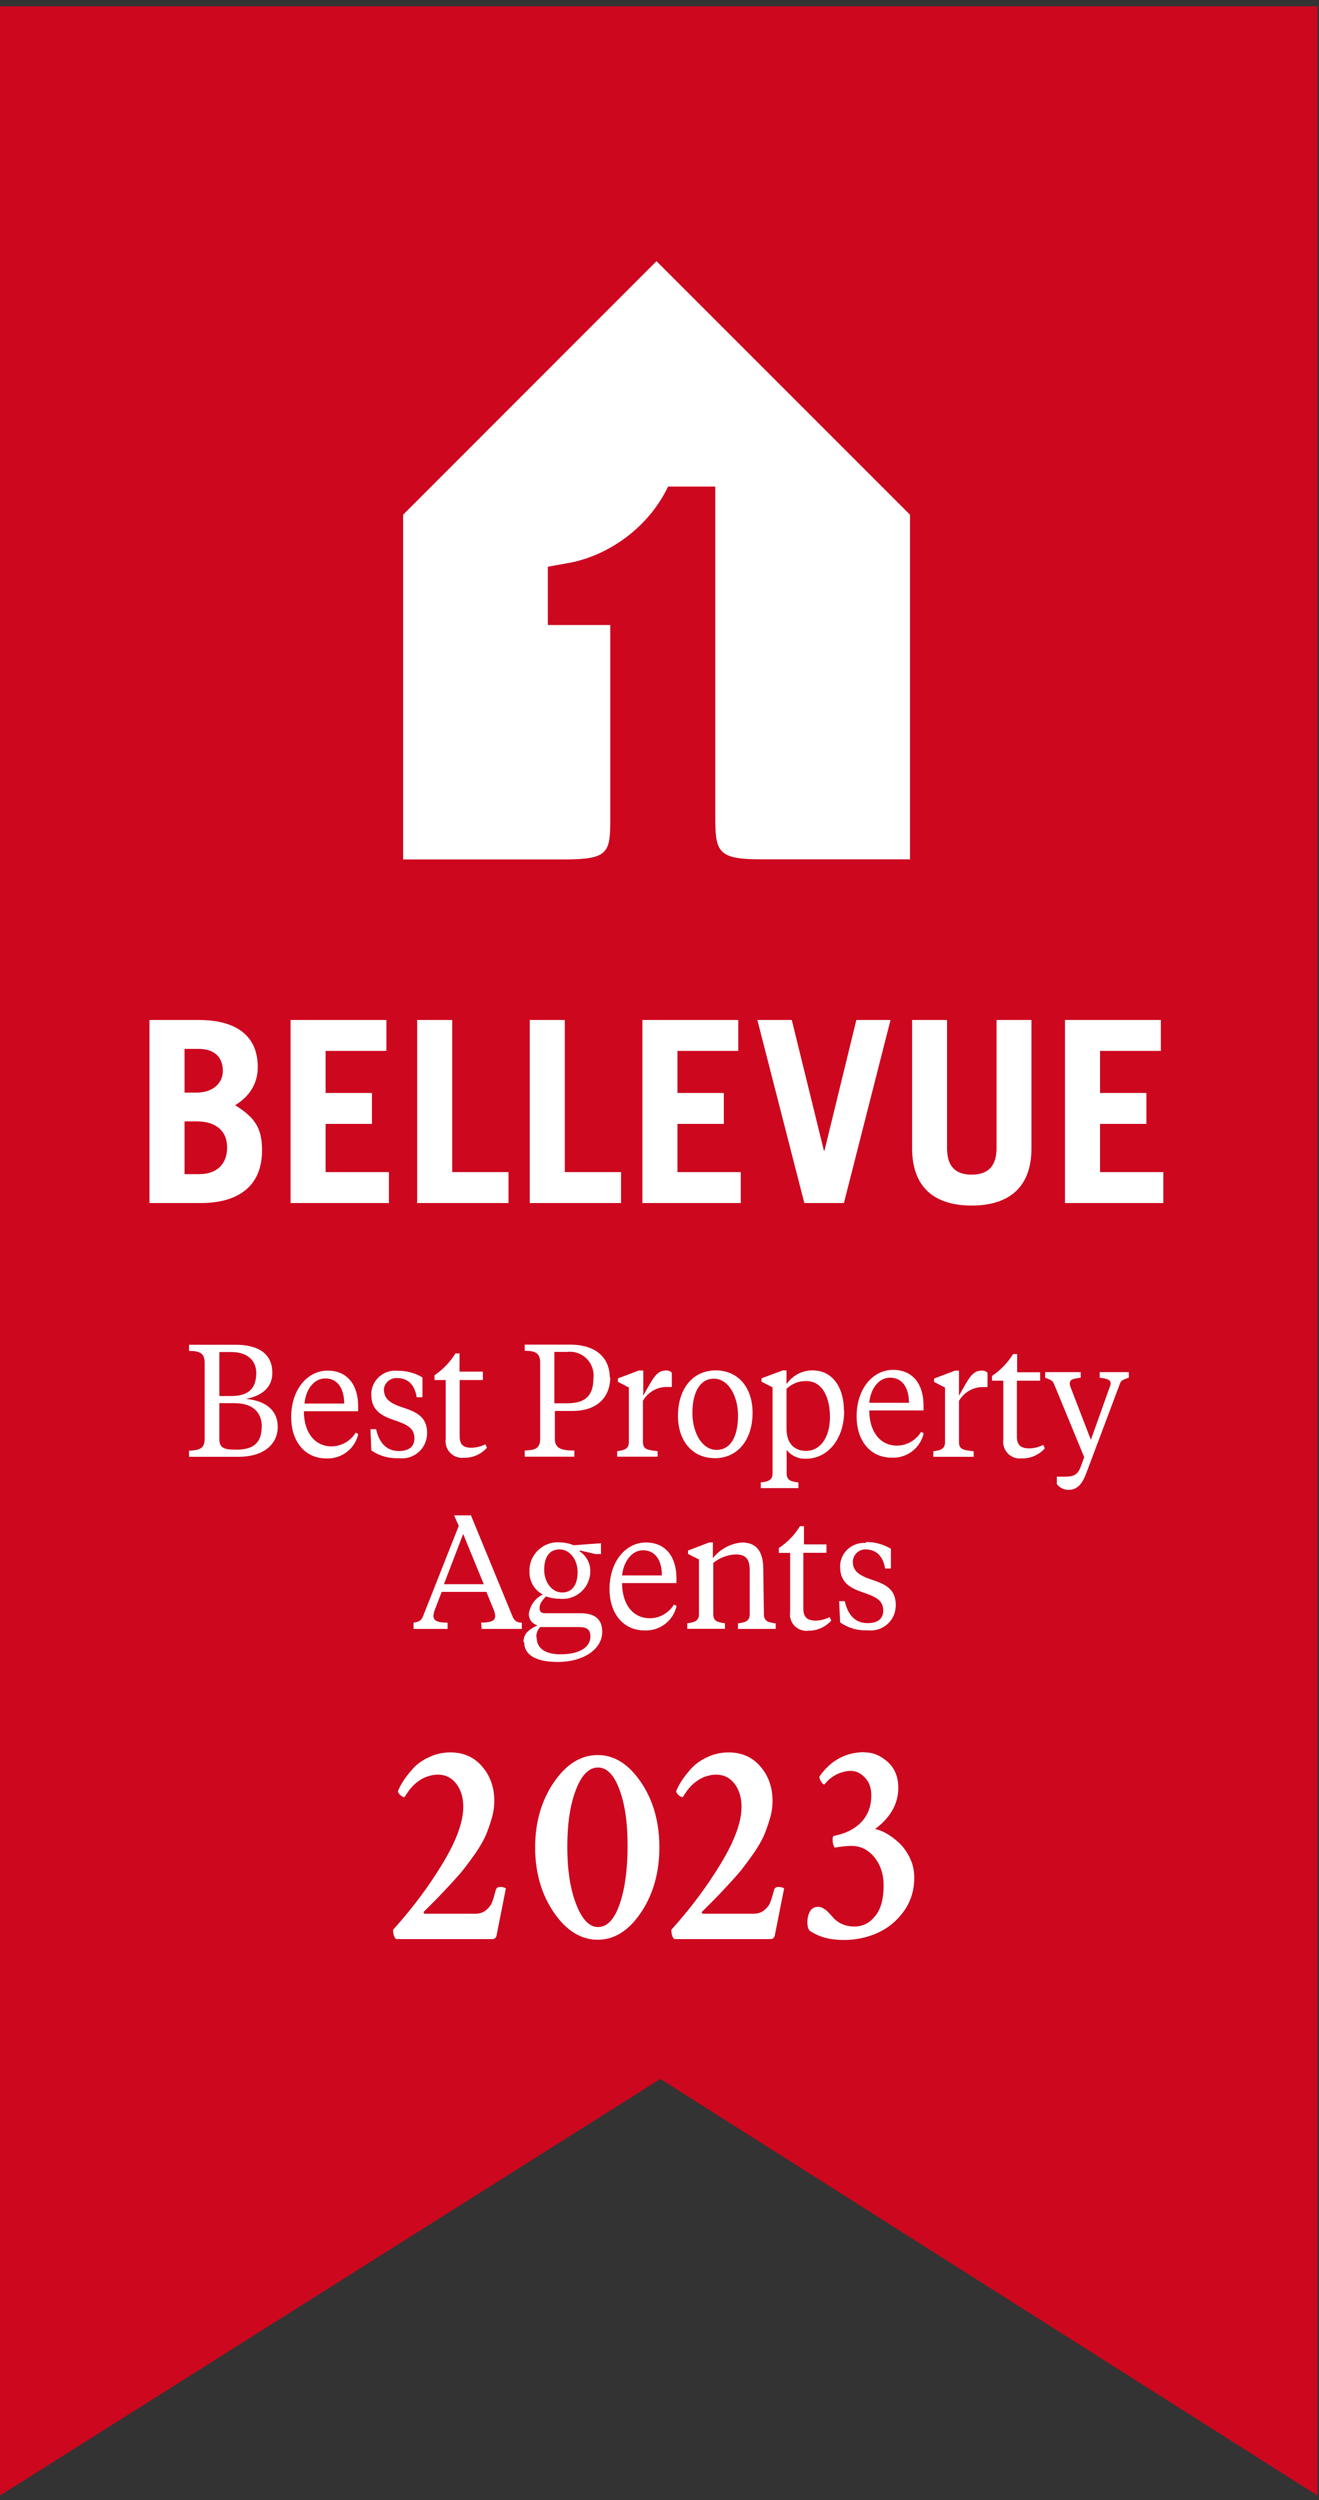 <svg width="105" height="199" viewBox="0 0 105 199" fill="none" xmlns="http://www.w3.org/2000/svg">
<rect x="0" y="0" width="105" height="199" fill="#333333" stroke="none"/>
<g id="BELLEVUE-2023" clip-path="url(#clip0_438_512)">
<g id="Ebene_1-2">
<g id="Group">
<path id="Vector" d="M0 0.5V198.64L52.57 165.48L104.88 198.64V0.5H0Z" fill="#CD071E"/>
<g id="Group_2">
<path id="Vector_2" d="M92.61 95.76V93.3H87.57V89.46H91.26V87H87.57V83.65H92.41V81.19H84.78V95.76H92.61ZM72.61 81.19V91.4C72.61 94.61 74.49 95.96 77.35 95.96C80.21 95.96 82.11 94.61 82.11 91.4V81.19H79.33V91.38C79.33 92.77 78.71 93.5 77.35 93.5C75.99 93.5 75.39 92.77 75.39 91.38V81.19H72.6H72.61ZM64.01 95.76H67.18L70.89 81.19H68.17L65.63 91.6H65.59L63.03 81.19H60.29L64.03 95.76H64.01ZM58.97 95.76V93.3H53.93V89.46H57.62V87H53.93V83.65H58.77V81.19H51.14V95.76H58.97ZM49.44 95.76V93.3H44.96V81.19H42.17V95.76H49.44ZM40.48 95.76V93.3H36V81.19H33.21V95.76H40.48ZM30.96 95.76V93.3H25.92V89.46H29.61V87H25.92V83.65H30.76V81.19H23.13V95.76H30.96ZM14.69 83.49H15.8C17.11 83.49 17.74 84.18 17.74 85.25C17.74 86.24 16.91 86.97 15.66 86.97H14.69V83.5V83.49ZM14.69 89.26H15.66C17.11 89.26 18.08 89.95 18.08 91.34C18.08 92.61 17.31 93.46 15.86 93.46H14.69V89.26ZM11.9 95.76H15.98C18.93 95.76 20.86 94.45 20.86 91.56C20.86 89.74 20.25 88.94 18.72 87.97C19.89 87.26 20.52 86.22 20.52 84.94C20.52 82.44 18.8 81.19 15.82 81.19H11.9V95.76Z" fill="white"/>
<path id="Vector_3" d="M72.441 40.97L52.261 20.79L32.091 40.97V68.41H44.881C48.431 68.41 48.581 67.89 48.581 65.21V49.75H43.611V45.11L45.601 44.75C48.971 43.99 51.821 41.61 53.181 38.73H56.941V65.2C56.941 67.88 57.261 68.4 60.591 68.4H72.441V40.96V40.97Z" fill="white"/>
</g>
<path id="Vector_4" d="M62 123.23V123.61H62.9V128.31C62.79 129.03 63.28 129.69 64 129.8C64.11 129.82 64.22 129.82 64.33 129.8C65.03 129.82 65.7 129.52 66.17 129L66.05 128.72C65.71 128.89 65.33 128.99 64.95 129C64.29 129 63.95 128.75 63.95 128.06V123.6H65.79V122.93H64V121.48H63.68C63.26 122.18 62.68 122.77 62 123.22M20.83 113.57C20.83 114.81 20.21 115.39 18.83 115.39H18.68C17.82 115.39 17.46 115.23 17.46 114.54V111.69H18.66C20.25 111.69 20.84 112.53 20.84 113.57M18.4 111.12H17.46V107.62H18.4C19.81 107.62 20.4 108.4 20.4 109.28C20.4 110.55 19.76 111.12 18.4 111.12ZM19.57 111.35C20.67 111.15 21.68 110.56 21.68 109.28C21.68 107.79 20.62 107.04 18.75 107.04H15.05V107.53C15.86 107.53 16.29 107.69 16.29 108.46V114.54C16.29 115.32 15.86 115.44 15.05 115.47V115.96H18.99C20.99 115.96 22.11 114.96 22.11 113.57C22.11 112.3 21.2 111.49 19.56 111.35M24.24 111.72C24.33 110.66 24.95 109.72 25.9 109.72C26.85 109.72 27.4 110.5 27.4 111.72H24.24ZM24.19 112.33H28.51V111.93C28.51 110.27 27.68 109.1 26.08 109.1C24.48 109.1 23.18 110.59 23.18 112.81C23.18 114.63 24.18 116.09 25.99 116.09C27.19 116.14 28.26 115.32 28.52 114.15L28.32 114.03C27.91 114.7 27.19 115.12 26.4 115.13C25.03 115.13 24.19 113.99 24.19 112.33ZM30.55 110.69C30.55 110.14 31 109.69 31.55 109.69C31.57 109.69 31.58 109.69 31.6 109.69C32.46 109.69 33.01 110.2 33.17 111.22H33.63V109.64C33.03 109.28 32.33 109.1 31.63 109.11C30.59 109.01 29.66 109.78 29.56 110.82C29.56 110.89 29.56 110.96 29.56 111.03C29.56 112.19 30.28 112.67 31.35 113.03C32.42 113.39 32.99 113.67 32.99 114.5C32.99 115.16 32.53 115.5 31.76 115.5C30.76 115.5 30.18 114.84 29.94 113.76H29.49L29.56 115.45C30.2 115.89 30.97 116.11 31.75 116.07C32.85 116.21 33.85 115.43 33.98 114.34C33.99 114.25 34 114.16 34 114.07C34 112.79 33.19 112.4 32 112.01C31.07 111.71 30.57 111.34 30.57 110.64M36.93 116.04C37.63 116.05 38.3 115.76 38.76 115.24L38.64 114.96C38.3 115.14 37.92 115.23 37.54 115.24C36.88 115.24 36.59 115 36.59 114.3V109.85H38.44V109.18H36.58V107.73H36.26C35.83 108.42 35.26 109.01 34.59 109.47V109.85H35.48V114.54C35.38 115.26 35.88 115.93 36.6 116.03C36.71 116.05 36.81 116.05 36.92 116.03M38.51 126.1H35.34L36.87 122.1L38.51 126.1ZM38.34 129.66H41.54V129.16C41.19 129.16 40.95 129.04 40.81 128.69L37.49 120.62H36.15L36.52 121.46L33.66 128.69C33.53 129.04 33.25 129.11 32.92 129.16V129.66H35.63V129.16C34.8 129.16 34.5 129 34.5 128.6C34.52 128.43 34.56 128.26 34.63 128.1L35.16 126.71H38.72L39.29 128.11C39.36 128.27 39.41 128.44 39.42 128.62C39.42 129.01 39.13 129.14 38.3 129.16L38.34 129.66ZM42.69 130.32C42.69 130.02 42.79 129.73 43 129.51H46C46.64 129.51 47 129.63 47 130.26C47 131.19 46 131.68 44.64 131.68C43.53 131.68 42.72 131.3 42.72 130.32M43.32 124.96C43.32 123.96 43.72 123.33 44.54 123.33C45.36 123.33 45.98 124.14 45.98 125.13C45.98 126.12 45.57 126.76 44.75 126.76C43.93 126.76 43.32 125.93 43.32 124.96ZM41.73 130.72C41.73 131.77 42.73 132.29 44.41 132.29C46.41 132.29 47.94 131.29 47.94 129.9C47.94 128.81 47.28 128.41 46.2 128.41H43.4C43.11 128.41 42.95 128.3 42.95 128.01C42.95 127.72 43.07 127.49 43.46 127.07C43.81 127.2 44.19 127.26 44.56 127.26C45.77 127.39 46.85 126.51 46.98 125.3C46.98 125.21 46.99 125.12 46.99 125.03C46.99 124.41 46.67 123.83 46.15 123.49V123.41L47.4 123.7H47.84V122.84L45.66 123C45.32 122.85 44.95 122.78 44.58 122.77C43.34 122.67 42.25 123.6 42.15 124.84C42.15 124.92 42.15 125 42.15 125.08C42.12 125.85 42.53 126.56 43.21 126.92C42.61 127.21 42.19 127.79 42.1 128.45C42.08 128.88 42.37 129.27 42.79 129.37C42.22 129.65 41.67 129.97 41.67 130.7M47.24 109.7C47.24 111.09 46.61 111.7 45.13 111.7H44.13V107.61H45.13C46.17 107.48 47.11 108.22 47.24 109.25C47.26 109.39 47.26 109.54 47.24 109.69M48.54 109.63C48.54 108.31 47.69 107.03 45.37 107.03H41.77V107.52C42.58 107.52 43 107.68 43 108.45V114.53C43 115.31 42.58 115.43 41.77 115.46V115.95H45.72V115.46C44.72 115.46 44.17 115.31 44.17 114.53V112.31H45.58C47.63 112.31 48.58 111.12 48.58 109.63M53.23 110.4H53.48V109.27C53.37 109.14 53.2 109.08 53.03 109.09C52.28 109.09 52.03 109.62 51.21 111.09V109.09H50.85L49.19 109.72V109.99L50.06 110.44V114.78C50.06 115.37 49.66 115.43 49.13 115.51V115.95H52.35V115.51C51.48 115.41 51.18 115.37 51.18 114.73V111.5C51.59 110.79 52.36 110.36 53.18 110.4M49.52 125.4C49.62 124.4 50.23 123.4 51.19 123.4C52.15 123.4 52.69 124.17 52.69 125.4H49.52ZM49.52 126.01H53.85V125.62C53.85 123.95 53.01 122.78 51.42 122.78C49.83 122.78 48.52 124.27 48.52 126.5C48.52 128.31 49.52 129.78 51.32 129.78C52.53 129.83 53.6 129.01 53.86 127.83L53.65 127.72C53.24 128.39 52.52 128.81 51.73 128.81C50.37 128.81 49.52 127.68 49.52 126.01ZM58.75 112.68C58.75 114.32 58.18 115.41 57.04 115.41C55.9 115.41 55.12 114.06 55.12 112.47C55.12 110.88 55.69 109.74 56.83 109.74C57.97 109.74 58.75 111.09 58.75 112.68ZM59.91 112.45C59.91 110.45 58.76 109.08 56.97 109.08C55.18 109.08 53.97 110.51 53.97 112.7C53.97 114.7 55.12 116.07 56.91 116.07C58.7 116.07 59.91 114.63 59.91 112.45ZM60.76 124.87C60.76 123.38 60.12 122.78 59.07 122.78C58.16 122.85 57.31 123.31 56.75 124.03V122.78H56.45L54.77 123.42V123.69L55.64 124.13V128.48C55.64 129.07 55.24 129.13 54.71 129.21V129.65H57.71V129.21C57.16 129.13 56.78 129.07 56.78 128.48V124.41C57.28 124 57.9 123.76 58.55 123.73C59.33 123.73 59.68 124.05 59.68 124.97V128.49C59.68 129.08 59.28 129.14 58.75 129.22V129.66H61.75V129.22C61.21 129.14 60.81 129.08 60.81 128.49L60.76 124.87ZM66.07 112.79C66.07 114.43 65.29 115.49 64.17 115.49C63.23 115.49 62.61 114.89 62.61 113.72V110.55C63.03 110.14 63.59 109.92 64.18 109.93C65.54 109.93 66.07 111.35 66.07 112.79ZM67.18 112.26C67.18 110.5 66.32 109.08 64.68 109.08C63.85 109.08 63.08 109.49 62.61 110.18V109.08H62.32L60.62 109.71V109.98L61.5 110.43V117.28C61.5 117.86 61.1 117.93 60.56 118V118.45H63.56V118C63.02 117.93 62.62 117.86 62.62 117.28V115.41C63 115.89 63.59 116.15 64.2 116.11C65.8 116.11 67.2 114.65 67.2 112.3M68.94 122.82C67.89 122.73 66.97 123.5 66.88 124.54C66.88 124.61 66.88 124.67 66.88 124.74C66.88 125.9 67.59 126.38 68.66 126.74C69.73 127.1 70.31 127.38 70.31 128.2C70.31 128.86 69.85 129.2 69.07 129.2C68.07 129.2 67.49 128.53 67.25 127.45H66.8L66.88 129.14C67.52 129.59 68.28 129.81 69.06 129.77C70.16 129.91 71.16 129.13 71.29 128.04C71.3 127.95 71.31 127.86 71.31 127.77C71.31 126.48 70.5 126.1 69.31 125.71C68.38 125.4 67.89 125.03 67.89 124.33C67.89 123.78 68.34 123.33 68.89 123.33C69.74 123.33 70.29 123.84 70.46 124.85H70.92V123.28C70.32 122.92 69.62 122.73 68.92 122.74M69.2 111.66C69.29 110.6 69.91 109.66 70.86 109.66C71.81 109.66 72.36 110.44 72.36 111.66H69.2ZM69.2 112.27H73.52V111.87C73.52 110.21 72.69 109.04 71.09 109.04C69.49 109.04 68.19 110.53 68.19 112.75C68.19 114.57 69.19 116.03 71 116.03C72.2 116.08 73.27 115.26 73.53 114.09L73.33 113.97C72.92 114.64 72.2 115.06 71.41 115.07C70.04 115.07 69.2 113.93 69.2 112.27ZM78.36 110.41H78.61V109.28C78.5 109.15 78.33 109.09 78.16 109.1C77.42 109.1 77.16 109.63 76.34 111.1V109.1H76.03L74.36 109.73V110L75.23 110.45V114.79C75.23 115.38 74.83 115.44 74.3 115.52V115.96H77.51V115.52C76.64 115.42 76.34 115.38 76.34 114.74V111.51C76.75 110.8 77.52 110.37 78.34 110.41M81.34 116.09C82.04 116.1 82.71 115.81 83.17 115.29L83.05 115.01C82.71 115.19 82.33 115.28 81.95 115.29C81.29 115.29 80.95 115.05 80.95 114.35V109.9H82.8V109.23H80.97V107.78H80.65C80.22 108.47 79.65 109.07 78.97 109.52V109.9H79.87V114.59C79.77 115.31 80.27 115.98 80.99 116.08C81.1 116.1 81.2 116.1 81.31 116.08M89.86 109.66V109.22H87.54V109.66C88.15 109.75 88.41 109.81 88.41 110.12C88.41 110.24 88.37 110.35 88.32 110.46L86.84 114.61L85.24 110.46C85.19 110.35 85.16 110.24 85.16 110.12C85.16 109.81 85.4 109.75 86.03 109.66V109.22H83.2V109.66C83.75 109.88 83.79 109.9 83.91 110.17L86.31 115.99L86.06 116.67C85.82 117.37 85.52 117.54 84.76 117.54H84.13V118.13C84.35 118.42 84.69 118.59 85.06 118.59C85.8 118.59 86.17 118.07 86.48 117.25L89.14 110.17C89.24 109.89 89.31 109.86 89.86 109.66Z" fill="white"/>
<g id="Group_3">
<g id="Group_4">
<path id="Vector_5" d="M35.85 139.489C36.89 139.489 37.74 139.859 38.38 140.609C39.03 141.359 39.35 142.279 39.35 143.369C39.35 143.819 39.28 144.289 39.13 144.789C38.98 145.289 38.82 145.739 38.65 146.139C38.47 146.539 38.2 146.999 37.84 147.529C37.47 148.049 37.16 148.469 36.91 148.789C36.66 149.109 36.29 149.519 35.81 150.039C35.33 150.559 34.98 150.919 34.79 151.119C34.6 151.319 34.25 151.659 33.77 152.139C33.73 152.169 33.71 152.209 33.73 152.259C33.74 152.309 33.78 152.329 33.84 152.329H37.85C38.19 152.329 38.47 152.229 38.7 152.039C38.93 151.849 39.09 151.639 39.17 151.419C39.26 151.199 39.36 150.859 39.48 150.409C39.52 150.269 39.64 150.199 39.83 150.199C40.02 150.199 40.17 150.239 40.27 150.319C39.86 152.369 39.62 153.599 39.54 153.999C39.51 154.229 39.39 154.349 39.19 154.349H31.55C31.39 154.259 31.3 154.009 31.29 153.609C32.8 151.939 34.11 150.189 35.22 148.359C36.33 146.529 36.88 145.019 36.88 143.829C36.88 143.079 36.69 142.459 36.32 141.979C35.95 141.499 35.46 141.259 34.86 141.259C34.67 141.259 34.48 141.279 34.29 141.329C34.1 141.379 33.93 141.429 33.78 141.499C33.63 141.569 33.49 141.649 33.35 141.749C33.21 141.849 33.09 141.939 33 142.029C32.9 142.109 32.81 142.219 32.7 142.339C32.6 142.459 32.52 142.559 32.48 142.629C32.44 142.699 32.38 142.779 32.31 142.879C32.24 142.979 32.21 143.039 32.21 143.049C32.11 143.049 31.99 142.999 31.87 142.889C31.75 142.779 31.68 142.669 31.68 142.569C31.77 142.339 31.91 142.069 32.1 141.769C32.29 141.469 32.55 141.139 32.88 140.769C33.21 140.409 33.64 140.099 34.17 139.859C34.7 139.609 35.26 139.489 35.87 139.489H35.85Z" fill="white"/>
</g>
<g id="Group_5">
<path id="Vector_6" d="M44.09 152.23C43.1 150.78 42.6 149.05 42.6 147.05C42.6 145.05 43.1 143.32 44.09 141.87C45.08 140.42 46.24 139.7 47.58 139.7C48.92 139.7 50.05 140.43 51.03 141.87C52.01 143.32 52.49 145.05 52.49 147.05C52.49 149.05 52 150.78 51.03 152.23C50.05 153.68 48.91 154.4 47.58 154.4C46.25 154.4 45.08 153.68 44.09 152.23ZM45.16 147.03C45.16 148.83 45.39 150.34 45.86 151.56C46.33 152.78 46.91 153.39 47.6 153.39C48.33 153.39 48.91 152.78 49.33 151.56C49.75 150.34 49.96 148.79 49.96 146.91C49.96 145.03 49.74 143.6 49.31 142.44C48.88 141.28 48.31 140.69 47.6 140.69C46.89 140.69 46.29 141.29 45.84 142.48C45.38 143.67 45.16 145.19 45.16 147.02V147.03Z" fill="white"/>
</g>
<g id="Group_6">
<path id="Vector_7" d="M58 139.489C59.04 139.489 59.89 139.859 60.53 140.609C61.18 141.359 61.5 142.279 61.5 143.369C61.5 143.819 61.43 144.289 61.28 144.789C61.13 145.289 60.97 145.739 60.8 146.139C60.62 146.539 60.35 146.999 59.99 147.529C59.62 148.049 59.31 148.469 59.06 148.789C58.81 149.109 58.44 149.519 57.96 150.039C57.48 150.559 57.13 150.919 56.94 151.119C56.75 151.319 56.4 151.659 55.92 152.139C55.88 152.169 55.86 152.209 55.88 152.259C55.89 152.309 55.93 152.329 55.99 152.329H60C60.34 152.329 60.62 152.229 60.85 152.039C61.08 151.849 61.24 151.639 61.32 151.419C61.41 151.199 61.51 150.859 61.63 150.409C61.67 150.269 61.79 150.199 61.98 150.199C62.17 150.199 62.32 150.239 62.42 150.319C62.01 152.369 61.77 153.599 61.69 153.999C61.66 154.229 61.54 154.349 61.34 154.349H53.7C53.54 154.259 53.45 154.009 53.44 153.609C54.95 151.939 56.26 150.189 57.37 148.359C58.48 146.529 59.03 145.019 59.03 143.829C59.03 143.079 58.84 142.459 58.47 141.979C58.1 141.499 57.61 141.259 57.01 141.259C56.82 141.259 56.63 141.279 56.44 141.329C56.25 141.379 56.08 141.429 55.93 141.499C55.78 141.569 55.64 141.649 55.5 141.749C55.36 141.849 55.24 141.939 55.15 142.029C55.05 142.109 54.96 142.219 54.85 142.339C54.75 142.459 54.67 142.559 54.63 142.629C54.59 142.699 54.53 142.779 54.46 142.879C54.39 142.979 54.36 143.039 54.36 143.049C54.26 143.049 54.14 142.999 54.02 142.889C53.9 142.779 53.83 142.669 53.83 142.569C53.92 142.339 54.06 142.069 54.25 141.769C54.44 141.469 54.7 141.139 55.03 140.769C55.36 140.409 55.79 140.099 56.32 139.859C56.85 139.609 57.41 139.489 58.02 139.489H58Z" fill="white"/>
</g>
<g id="Group_7">
<path id="Vector_8" d="M68.871 139.49C69.501 139.49 70.1 139.74 70.66 140.24C71.221 140.74 71.51 141.43 71.51 142.31C71.51 143.57 70.891 144.67 69.66 145.59C69.941 145.64 70.251 145.76 70.581 145.95C70.921 146.14 71.26 146.4 71.591 146.71C71.93 147.03 72.21 147.43 72.441 147.91C72.671 148.39 72.781 148.92 72.781 149.47C72.781 150.47 72.501 151.36 71.951 152.13C71.4 152.9 70.71 153.47 69.871 153.85C69.031 154.23 68.13 154.42 67.16 154.42C66.061 154.42 65.16 154.17 64.451 153.68C64.331 153.53 64.27 153.31 64.27 153.03C64.27 152.68 64.341 152.38 64.481 152.14C64.621 151.9 64.841 151.78 65.13 151.78C65.251 151.78 65.371 151.81 65.501 151.88C65.63 151.95 65.731 152.02 65.8 152.08C65.871 152.14 65.971 152.25 66.121 152.41C66.27 152.57 66.35 152.67 66.38 152.7C66.811 153.13 67.35 153.35 68.01 153.35C68.671 153.35 69.21 153.08 69.66 152.53C70.121 151.98 70.341 151.16 70.341 150.07C70.341 149.18 70.091 148.43 69.6 147.83C69.111 147.23 68.501 146.93 67.781 146.93C67.4 146.93 66.96 146.98 66.46 147.07C66.341 146.93 66.281 146.72 66.281 146.42C66.281 146.3 66.3 146.2 66.35 146.14C67.27 145.97 68.01 145.61 68.55 145.05C69.091 144.49 69.361 143.78 69.361 142.9C69.361 142.31 69.191 141.84 68.85 141.49C68.51 141.14 68.141 140.96 67.731 140.96C67.52 140.96 67.331 140.99 67.141 141.04C66.951 141.09 66.79 141.15 66.66 141.21C66.531 141.27 66.4 141.35 66.26 141.44C66.13 141.53 66.031 141.61 65.96 141.68C65.891 141.75 65.781 141.87 65.621 142.04C65.55 142.04 65.46 141.97 65.371 141.82C65.27 141.67 65.231 141.54 65.231 141.41C66.13 140.12 67.331 139.47 68.841 139.47L68.871 139.49Z" fill="white"/>
</g>
</g>
</g>
</g>
</g>
<defs>
<clipPath id="clip0_438_512">
<rect width="104.88" height="198.14" fill="white" transform="translate(0 0.5)"/>
</clipPath>
</defs>
</svg>
